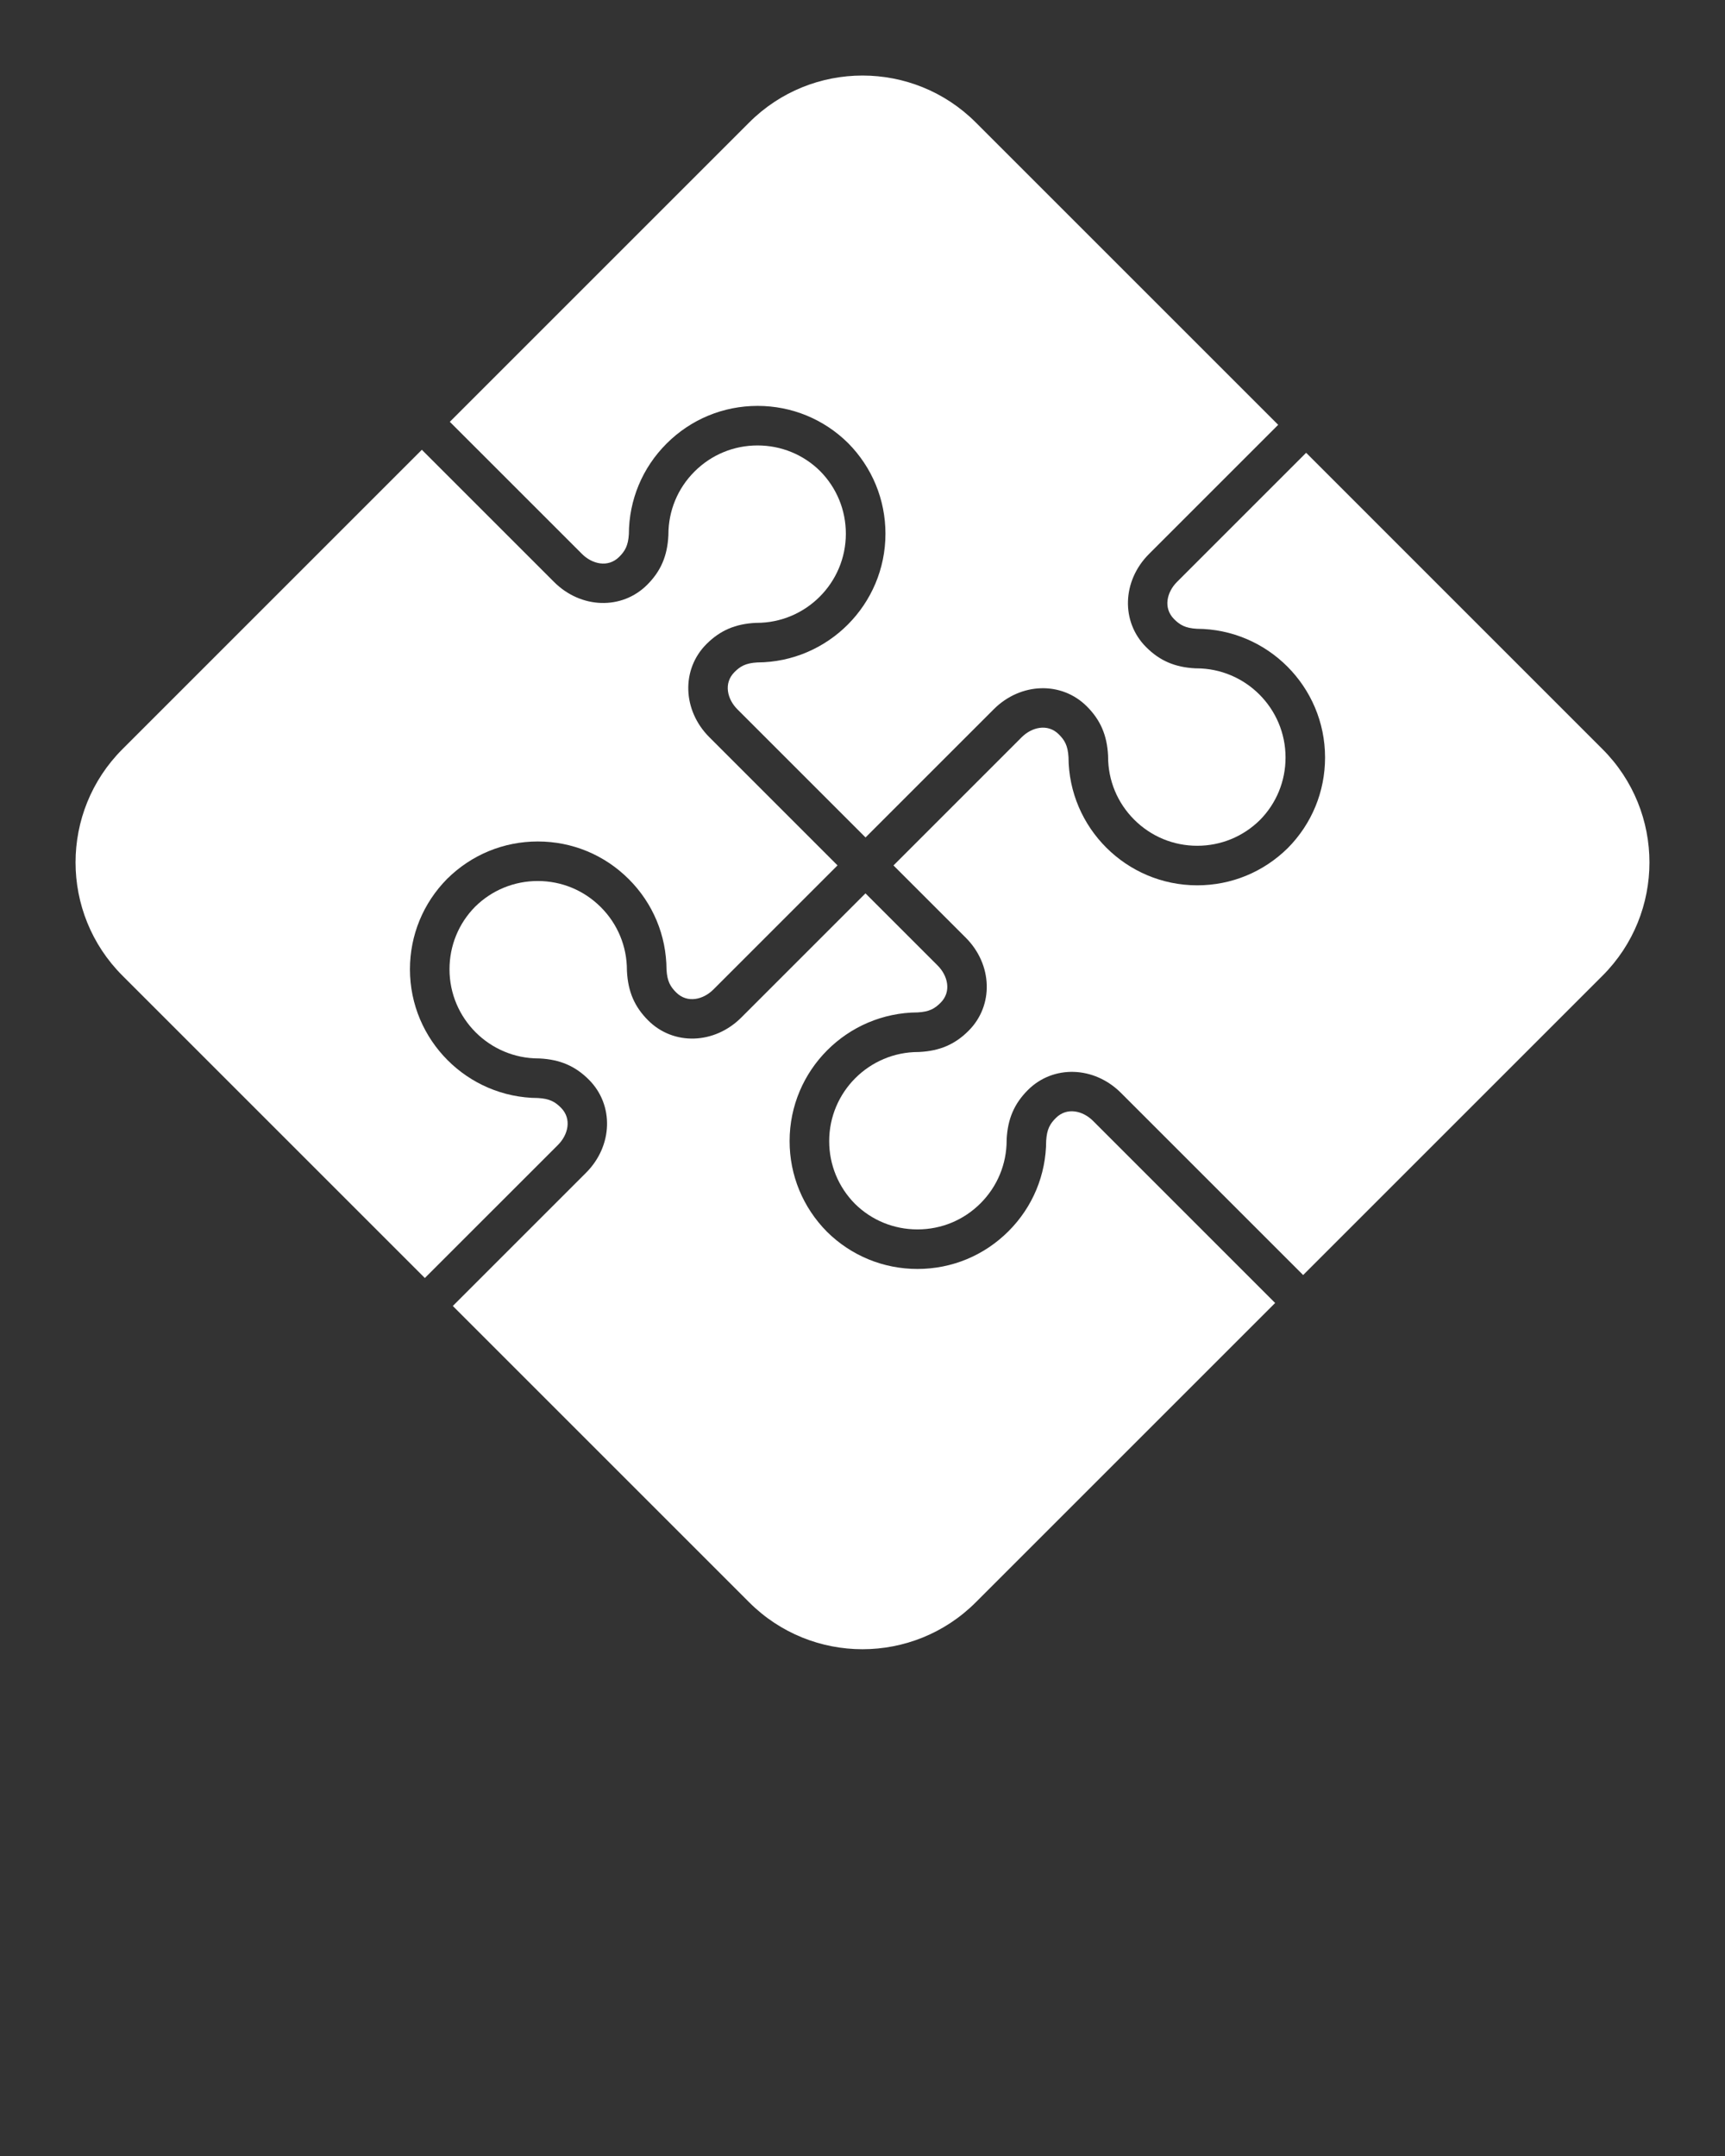 <?xml version="1.0" encoding="UTF-8"?> <svg xmlns="http://www.w3.org/2000/svg" xmlns:xlink="http://www.w3.org/1999/xlink" version="1.1" x="0px" y="0px" viewBox="0 0 100 125" xml:space="preserve"><rect x="0" y="0" width="100" height="125" fill="#333333" stroke="none"/> <path d="M33.741,32.119c0.577,0.577,1.502,0.818,2.156,0.165c0.332-0.332,0.52-0.642,0.559-1.32 c0.008-1.982,0.783-3.843,2.185-5.245c1.41-1.409,3.284-2.186,5.277-2.186c1.977,0,3.84,0.766,5.247,2.156 c1.399,1.416,2.165,3.279,2.166,5.256c-0.001,4.104-3.332,7.445-7.432,7.462c-0.678,0.039-0.989,0.227-1.32,0.559 c-0.653,0.653-0.411,1.579,0.166,2.156l7.431,7.431l7.432-7.431c1.561-1.561,3.932-1.634,5.399-0.166 c0.79,0.79,1.169,1.67,1.229,2.853l0.001,0.058c0,1.381,0.538,2.679,1.514,3.655c0.977,0.976,2.274,1.514,3.655,1.514 c1.368,0,2.659-0.531,3.634-1.494c0.954-0.965,1.484-2.255,1.484-3.625c0-2.849-2.319-5.167-5.169-5.168l-0.06-0.001 c-1.183-0.06-2.062-0.439-2.852-1.229c-1.468-1.467-1.395-3.839,0.165-5.399l7.49-7.49L56.568,7.101 c-3.627-3.628-9.509-3.628-13.136,0L26.077,24.456L33.741,32.119z" fill="#ffffff"></path> <path d="M68.229,33.741c-0.576,0.577-0.818,1.502-0.165,2.156c0.332,0.332,0.642,0.52,1.32,0.559 c4.101,0.017,7.431,3.357,7.431,7.461c0,1.977-0.765,3.84-2.155,5.247c-1.416,1.399-3.279,2.165-5.256,2.165 c-4.104,0-7.445-3.331-7.462-7.43c-0.039-0.679-0.227-0.989-0.559-1.321c-0.653-0.653-1.579-0.411-2.156,0.166l-7.431,7.432 l4.188,4.187c1.561,1.56,1.633,3.933,0.165,5.399c-0.789,0.79-1.67,1.169-2.852,1.229l-0.059,0.002 c-2.851,0-5.169,2.318-5.169,5.167c0,1.37,0.531,2.661,1.494,3.635c0.965,0.954,2.255,1.484,3.625,1.483 c1.381,0,2.678-0.536,3.654-1.513s1.514-2.274,1.514-3.655l0.001-0.059c0.061-1.183,0.439-2.062,1.229-2.852 c1.467-1.468,3.839-1.396,5.398,0.165l10.561,10.56l17.354-17.354c3.628-3.627,3.628-9.509,0-13.136L75.718,26.251L68.229,33.741z" fill="#ffffff"></path> <path d="M32.351,66.375c0.577-0.576,0.818-1.502,0.165-2.155c-0.331-0.332-0.642-0.52-1.32-0.559 c-4.101-0.018-7.431-3.358-7.431-7.462c0-1.977,0.767-3.841,2.156-5.246c1.416-1.4,3.279-2.166,5.256-2.166 c1.993,0,3.867,0.776,5.276,2.186c1.402,1.401,2.178,3.264,2.186,5.245c0.038,0.679,0.227,0.989,0.558,1.32 c0.653,0.653,1.58,0.411,2.156-0.166l7.199-7.199l-7.431-7.432c-1.561-1.56-1.634-3.932-0.166-5.399 c0.79-0.79,1.669-1.169,2.853-1.229l0.058-0.001c2.851,0,5.169-2.319,5.169-5.168c0-1.369-0.531-2.66-1.494-3.634 c-0.964-0.953-2.255-1.484-3.625-1.484c-1.38,0-2.678,0.538-3.655,1.514c-0.976,0.976-1.513,2.273-1.513,3.654l-0.002,0.059 c-0.06,1.183-0.438,2.062-1.229,2.853c-1.467,1.467-3.839,1.394-5.399-0.166l-7.663-7.663L7.101,43.432 c-3.628,3.627-3.628,9.509,0,13.136l17.528,17.528L32.351,66.375z" fill="#ffffff"></path> <path d="M63.363,64.985c-0.577-0.577-1.503-0.819-2.156-0.165c-0.331,0.331-0.52,0.642-0.559,1.319 c-0.008,1.982-0.783,3.844-2.185,5.245c-1.41,1.41-3.283,2.187-5.276,2.187c-1.978,0-3.84-0.766-5.247-2.156 c-1.399-1.416-2.166-3.278-2.166-5.257c0-4.104,3.331-7.444,7.432-7.461c0.678-0.038,0.988-0.227,1.319-0.558 c0.654-0.653,0.411-1.58-0.165-2.156l-4.188-4.188l-7.199,7.199c-1.56,1.561-3.933,1.634-5.4,0.165 c-0.79-0.789-1.168-1.669-1.228-2.852l-0.002-0.059c0-1.381-0.537-2.679-1.514-3.655c-0.976-0.976-2.274-1.514-3.654-1.514 c-1.369,0-2.66,0.53-3.634,1.493c-0.953,0.965-1.483,2.256-1.483,3.625c0,2.85,2.318,5.169,5.168,5.169l0.059,0.001 c1.183,0.061,2.062,0.439,2.852,1.229c1.467,1.468,1.395,3.839-0.165,5.399l-7.722,7.722l17.181,17.181 c3.627,3.627,9.509,3.627,13.136,0l17.354-17.354L63.363,64.985z" fill="#ffffff"></path> </svg> 